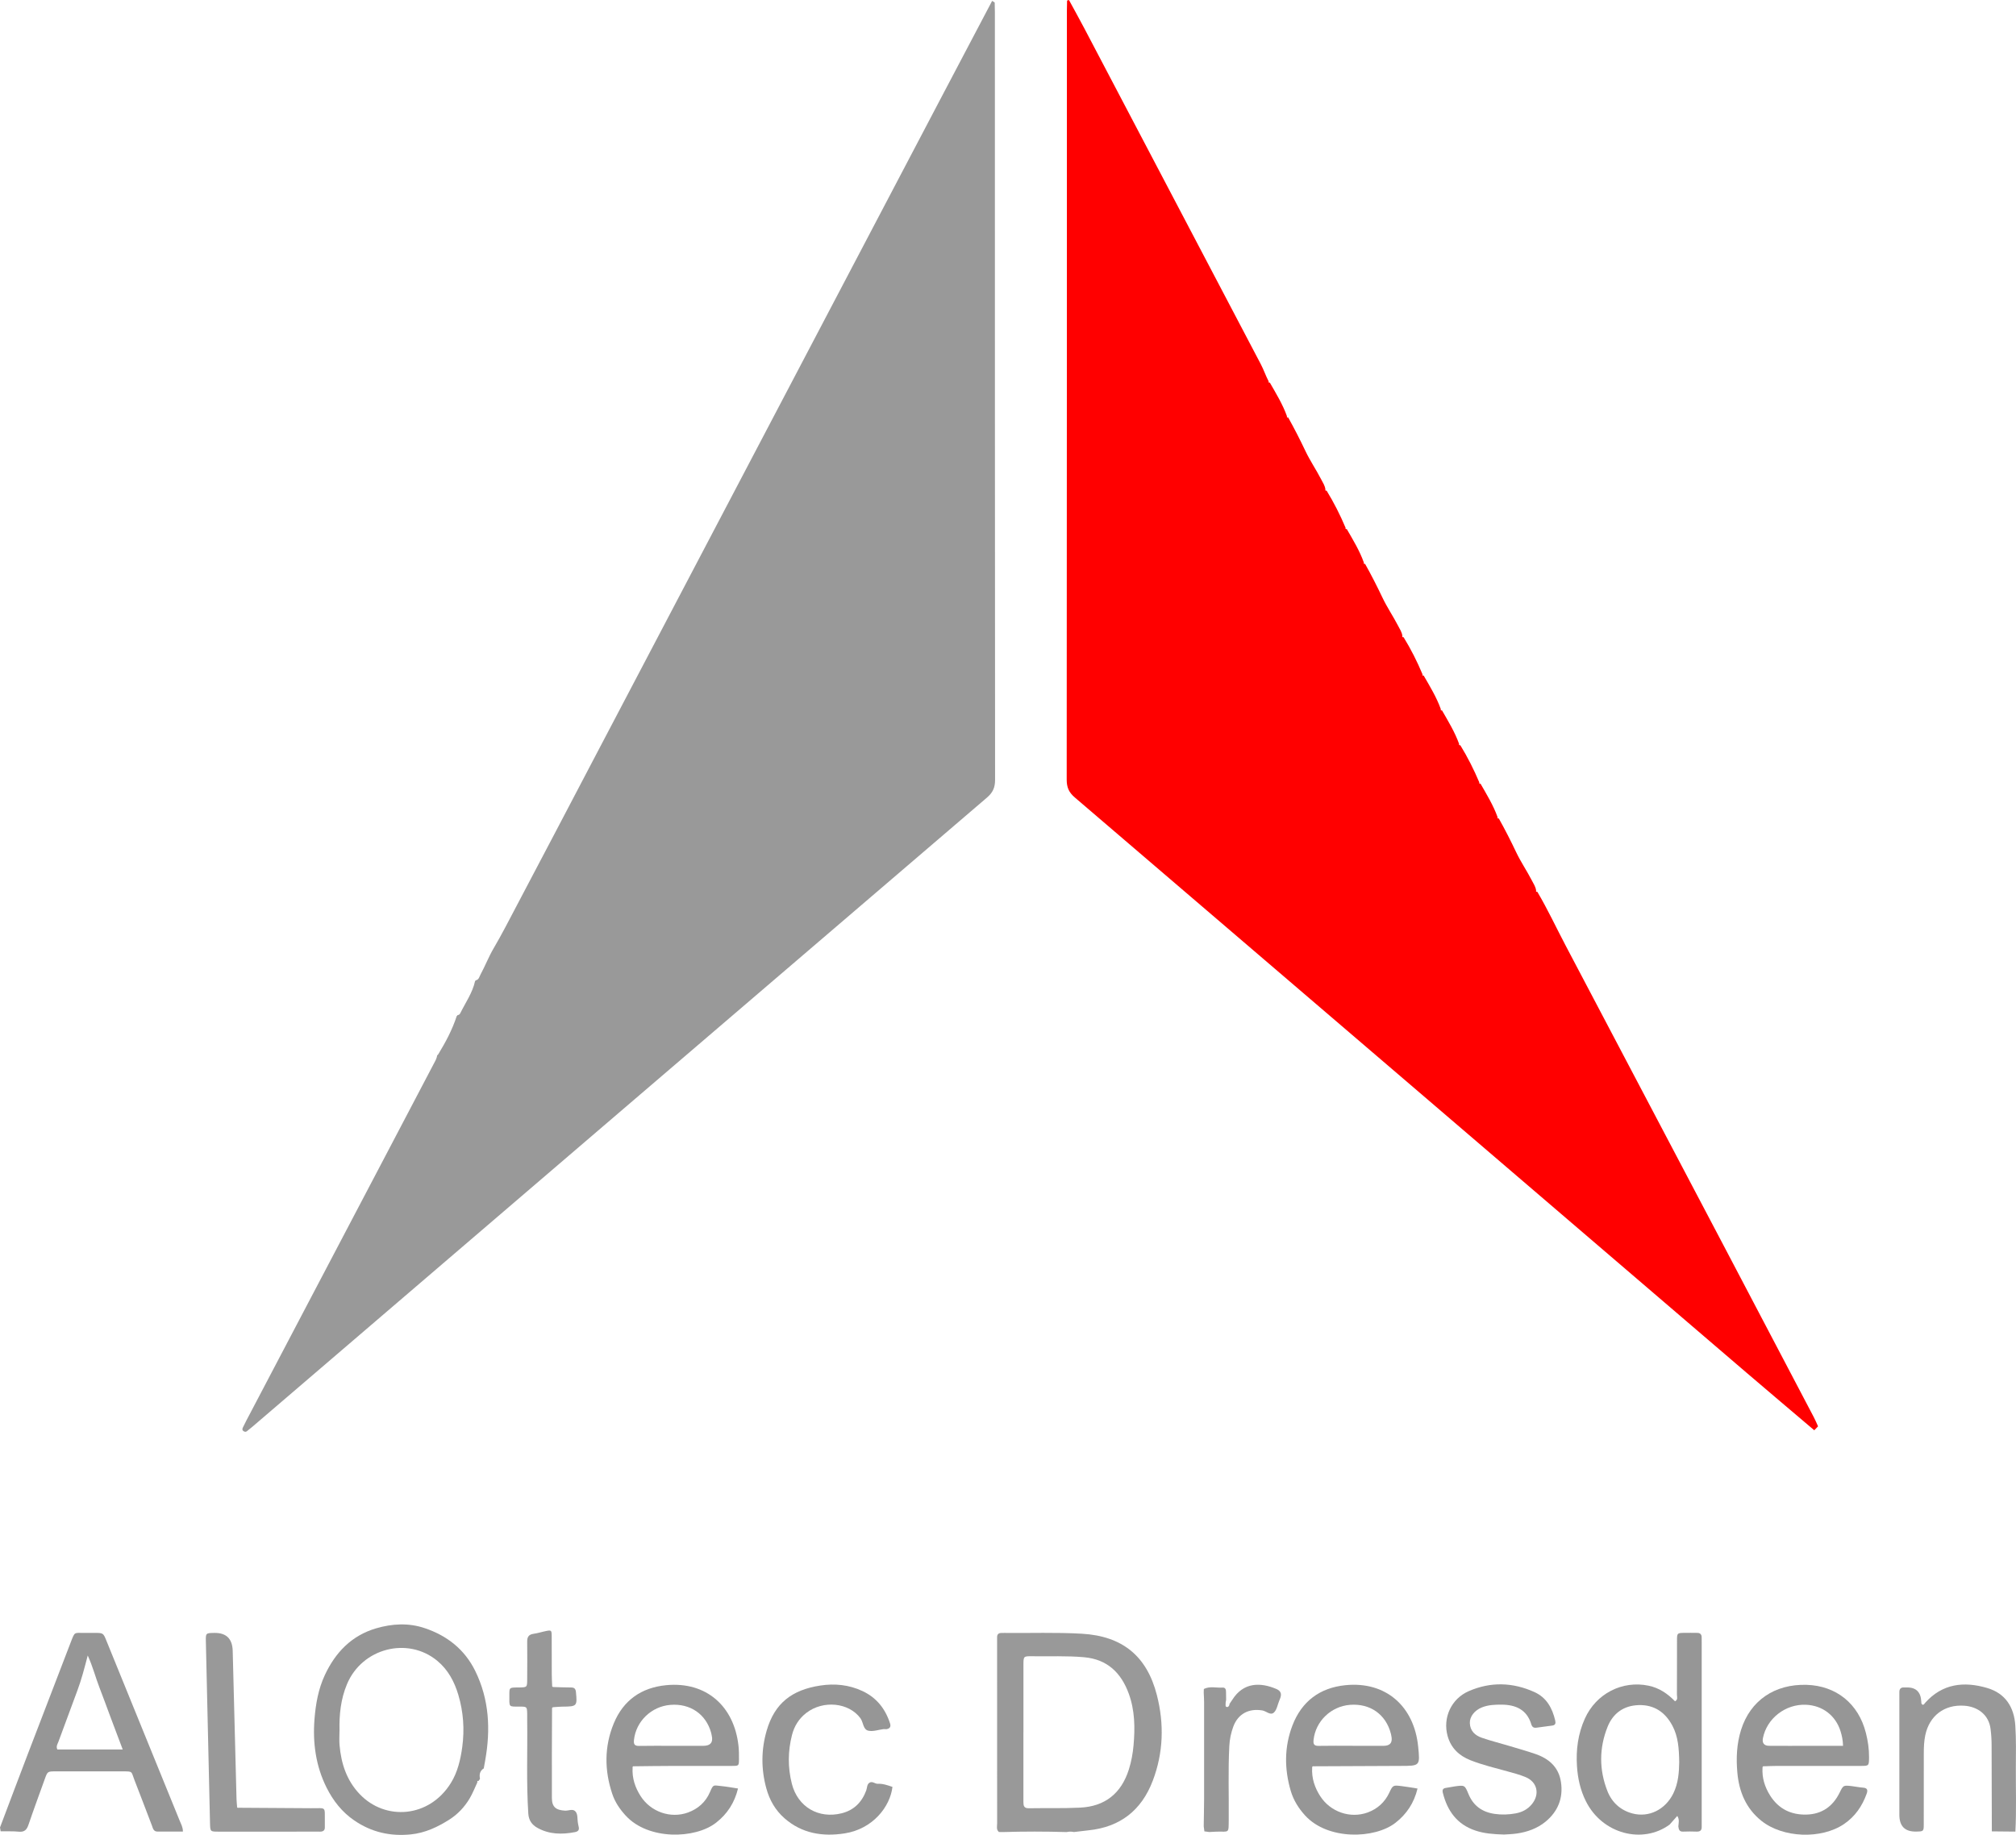 <?xml version="1.0" encoding="UTF-8"?>
<svg id="uuid-8c9c789d-41db-4160-a562-fef106f8107f" data-name="Layer 1" xmlns="http://www.w3.org/2000/svg" width="528.03" height="480.69" viewBox="0 0 528.03 480.69">
  <path d="m124.55,256.83c.89-.13.99-.96,1.32-1.56,1.21-2.23,2.13-4.64,3.4-6.8,2.18-3.71,4.12-7.53,6.12-11.32,6.93-13.12,13.81-26.26,20.7-39.4,8.2-15.62,16.4-31.24,24.61-46.86,6.83-13,13.65-26,20.48-39,6.64-12.64,13.28-25.29,19.92-37.93,8.39-15.97,16.77-31.94,25.16-47.9,4.53-8.61,9.07-17.22,13.6-25.83.22.14.44.28.67.42.02.88.05,1.76.05,2.64,0,67,0,134,.05,201,0,2.03-.58,3.33-2.13,4.66-64.14,54.9-128.24,109.84-192.35,164.78-.49.42-1,.8-1.49,1.21-.3.24-.58.16-.86-.02-.45-.28-.33-.66-.15-1.03.28-.57.56-1.15.86-1.72,5.27-10.04,10.54-20.08,15.82-30.12,6.87-13.07,13.73-26.14,20.6-39.21,4.19-7.98,8.38-15.97,12.57-23.95.41-.78.89-1.52,1-2.42.13-.08.24-.18.31-.32,1.94-3.18,3.68-6.46,4.83-10.01.11,0,.15-.07.14-.18.32-.05.6-.17.75-.48,1.38-2.8,3.23-5.38,3.91-8.5l.11-.02v-.12h0Z" style="fill: #999;"/>
  <path d="m392.58,214.44c1.62,2.89,3.12,5.83,4.54,8.83,1.2,2.53,2.82,4.9,4.12,7.42.44.84.98,1.64,1.1,2.61-.08.28.03.38.31.32,2.72,4.59,4.96,9.42,7.44,14.13,13.76,26.12,27.52,52.24,41.27,78.37,7.92,15.05,15.82,30.1,23.72,45.16.41.77.74,1.59,1.1,2.38-.33.34-.66.68-.99,1.03-5.91-5.02-11.83-10.02-17.72-15.06-58.64-50.24-117.27-100.5-175.95-150.71-1.56-1.33-2.13-2.65-2.13-4.67.05-67.15.04-134.31.05-201.46,0-.88.03-1.76.05-2.64.16-.05.32-.1.49-.15,1.33,2.45,2.69,4.89,3.99,7.36,15.42,29.34,30.82,58.7,46.25,88.03.78,1.48,1.3,3.06,2.07,4.53-.08.27.03.38.3.31,1.64,2.86,3.37,5.68,4.49,8.8-.08.28.03.38.31.32,1.61,2.89,3.12,5.83,4.54,8.83,1.2,2.53,2.82,4.9,4.12,7.42.44.84.98,1.64,1.1,2.61-.08.28.03.38.31.32,1.91,3.12,3.56,6.38,4.98,9.75-.08.27.02.37.3.31,1.65,2.86,3.38,5.68,4.49,8.81-.08.28.03.38.31.32,1.62,2.89,3.12,5.83,4.55,8.84,1.2,2.53,2.82,4.91,4.12,7.42.44.84.98,1.64,1.1,2.61-.08.28.03.38.3.32,1.92,3.12,3.57,6.38,4.98,9.76-.08.27.02.37.29.3,1.65,2.86,3.38,5.68,4.5,8.81-.08.28.03.38.3.31,1.64,2.86,3.37,5.68,4.49,8.8-.08.28.03.38.31.33,1.91,3.12,3.56,6.38,4.98,9.75-.08.27.03.38.3.31,1.64,2.86,3.37,5.68,4.49,8.8-.08.28.03.38.31.32l.02.04Z" style="fill: red;"/>
  <path d="m261.61,479.91c-.72-.64-.44-1.49-.44-2.25-.02-15.83-.01-31.66-.01-47.48,0-.4.02-.8,0-1.2-.03-.79.33-1.19,1.13-1.19.24,0,.48-.02.72-.01,6.79.08,13.59-.19,20.38.21,10.57.62,17.01,5.82,19.63,16.12,1.92,7.54,1.7,15.06-1.09,22.39-2.94,7.74-8.53,12.14-16.83,12.99-1.27.13-2.54.3-3.81.45-.64-.14-1.28-.14-1.92.01-5.6-.17-11.19-.17-16.79,0l-.96-.02v-.02Zm6.44-26.08v3.12c0,5.03.01,10.06,0,15.1,0,.99.13,1.68,1.4,1.66,4.47-.08,8.95.06,13.42-.16,6.56-.31,10.83-3.74,12.81-10.03.65-2.07,1.03-4.19,1.22-6.33.41-4.57.34-9.14-1.25-13.49-1.98-5.42-5.57-9-11.68-9.55-4.55-.41-9.1-.19-13.65-.26-2.23-.03-2.25.01-2.26,2.21-.01,5.91,0,11.82,0,17.73h-.01Z" style="fill: #999;"/>
  <path d="m125.72,465.99c-.11.18-.23.36-.34.54-.28,0-.47.06-.35.4-.67,1.42-1.24,2.91-2.04,4.25-1.33,2.21-3.09,4.1-5.28,5.49-3.1,1.97-6.36,3.51-10.11,3.89-5.39.55-10.31-.58-14.79-3.64-3.22-2.2-5.55-5.16-7.28-8.63-2.82-5.65-3.64-11.67-3.16-17.89.31-4,1.01-7.93,2.72-11.6,2.77-5.91,6.97-10.31,13.38-12.21,4.21-1.24,8.52-1.49,12.72-.08,5.89,1.96,10.51,5.58,13.29,11.24,3.67,7.48,4.04,15.35,2.61,23.4-.13.71-.25,1.41-.38,2.12-1.04.65-1.21,1.62-.99,2.72Zm-36.8-12.59c0,1.28-.1,2.57.02,3.83.43,4.81,1.87,9.23,5.3,12.81,6.68,6.99,18.19,6.23,23.87-2.97,1.75-2.84,2.51-6.09,2.96-9.38.63-4.64.3-9.23-1.03-13.7-1.03-3.44-2.68-6.57-5.53-8.92-7.73-6.38-19.67-3.3-23.62,6.12-1.64,3.9-2.07,8.02-1.96,12.21h-.01Z" style="fill: #969696;"/>
  <path d="m0,478.75c2.48-6.57,4.95-13.14,7.46-19.7,3.71-9.69,7.45-19.37,11.16-29.06,1-2.61.87-2.18,3.24-2.22.96-.01,1.92,0,2.88,0,2.29.01,2.3,0,3.13,2.05,2.35,5.77,4.69,11.54,7.04,17.3,4.07,9.98,8.14,19.96,12.19,29.94.32.8.8,1.56.81,2.76-2.24,0-4.43-.01-6.63,0-1.1.01-1.22-.86-1.49-1.58-1.55-4.02-3.06-8.06-4.63-12.07-.83-2.13-.3-2.12-3.04-2.12H14.62c-2.17,0-2.17.01-2.88,1.98-1.43,3.98-2.9,7.95-4.26,11.95-.44,1.3-1.01,2.01-2.52,1.87-1.58-.16-3.19-.07-4.79-.1-.06-.34-.11-.68-.17-1.02v.02Zm32.14-20.44c-1.09-2.89-2.1-5.55-3.1-8.22-1.01-2.69-1.98-5.4-3.02-8.08-1.01-2.6-1.68-5.33-3.04-8.32-.89,3.43-1.64,6.29-2.67,9.06-1.66,4.5-3.34,8.99-4.99,13.49-.24.64-.71,1.26-.29,2.08h17.11Z" style="fill: #969696;"/>
  <path d="m437.29,478c-7.01,5.15-17.6,2.51-21.91-6.12-1.45-2.9-2.14-5.99-2.34-9.21-.28-4.31.28-8.47,2.06-12.43,2.93-6.54,9.78-10.09,16.73-8.63,2.75.58,4.97,2.09,6.89,4.08.83-.43.5-1.16.5-1.73.03-4.71,0-9.43.02-14.14,0-2.01.03-2.02,1.95-2.06,1.12-.02,2.24,0,3.35.01.79,0,1.16.42,1.16,1.19,0,.48.01.96.01,1.44v46.73c0,.48-.02.96,0,1.44.03.92-.41,1.29-1.31,1.26-1.2-.04-2.4-.05-3.59,0-1.03.04-1.12-.65-1.22-1.38.06-.87.35-1.78-.28-2.72-.75.85-1.37,1.55-2,2.26h-.02Zm2.53-16.34c-.05-3.58-.27-6.7-1.76-9.53-1.86-3.52-4.73-5.56-8.86-5.44-3.95.12-6.73,2.17-8.14,5.68-2.22,5.54-2.24,11.25-.05,16.83,1.16,2.96,3.41,5.03,6.54,5.87,4.33,1.15,8.63-1,10.71-5.21,1.35-2.73,1.52-5.67,1.56-8.2h0Z" style="fill: #969696;"/>
  <path d="m165.69,463.1c-.16,2.74.67,5.21,2.12,7.46,2.64,4.1,7.83,5.93,12.41,4.26,2.6-.95,4.62-2.73,5.74-5.36.88-2.06.85-1.77,2.88-1.57,1.42.14,2.82.4,4.46.65-.92,3.76-2.81,6.66-5.74,8.95-5.47,4.29-17.74,4.62-23.67-1.84-1.54-1.68-2.79-3.51-3.51-5.65-2.09-6.2-2.12-12.45.37-18.5,2.49-6.05,7.2-9.4,13.75-10.03,10.51-1.01,17.79,5.54,18.92,15.87.13,1.19.15,2.39.13,3.59-.02,1.65-.05,1.69-1.8,1.69-5.43.02-10.86,0-16.29.01-3.11,0-6.22.06-9.34.09-.31-.05-.48.05-.44.39h0Zm10.58-5.74h7.9c1.92,0,2.67-.91,2.24-2.73-.05-.23-.09-.47-.15-.7-1.35-4.88-5.49-7.72-10.67-7.3-4.99.4-9.03,4.34-9.54,9.19-.12,1.15.17,1.58,1.37,1.56,2.95-.06,5.9-.02,8.86-.02h-.01Z" style="fill: #969696;"/>
  <path d="m343.68,463.1c-.16,2.74.67,5.22,2.13,7.47,2.65,4.1,7.85,5.92,12.43,4.24,2.52-.93,4.46-2.65,5.64-5.17.94-2.01,1-2,3.23-1.73,1.34.16,2.66.4,4.17.64-.92,3.79-2.85,6.69-5.79,8.98-5.41,4.21-17.71,4.62-23.68-1.95-1.7-1.87-3-3.96-3.72-6.36-1.71-5.76-1.73-11.57.42-17.19,2.41-6.29,7.13-9.88,13.9-10.56,10.62-1.06,17.97,5.58,19.03,16.05.52,5.1.49,5.09-4.53,5.1-7.59.02-15.19.06-22.78.1-.31-.05-.49.05-.45.39h0Zm10.56-5.74h8.14c1.77,0,2.44-.9,2.02-2.71-.04-.16-.06-.31-.1-.47-1.3-5.06-5.43-7.97-10.7-7.56-4.99.39-9.02,4.3-9.55,9.17-.12,1.13.12,1.6,1.34,1.58,2.95-.06,5.9-.02,8.86-.02h0Z" style="fill: #969696;"/>
  <path d="m461.64,463.11c-.17,2.65.61,5.07,1.99,7.27,2.19,3.47,5.44,5.09,9.51,4.99,4.06-.11,6.92-2.13,8.7-5.76.95-1.93.97-1.93,3.01-1.72,1.03.11,2.05.35,3.09.42,1.15.07,1.32.62.98,1.58-1.16,3.25-3.03,5.97-5.91,7.94-5.96,4.06-16.05,3.68-21.68-.84-4.04-3.24-5.85-7.65-6.29-12.66-.33-3.76-.17-7.51.98-11.16,2.41-7.67,8.8-12.04,17.18-11.79,7.75.24,13.58,4.93,15.51,12.59.53,2.08.85,4.21.83,6.37-.03,2.25,0,2.28-2.21,2.28-7.28.01-14.55,0-21.83,0-1.12,0-2.23.06-3.35.09-.31-.05-.53.02-.52.4h0Zm21.09-5.74c-.04-1.52-.3-2.68-.65-3.82-1.29-4.14-4.71-6.76-9.04-6.95-5.38-.24-10.3,3.58-11.3,8.78-.24,1.23.31,1.96,1.58,1.97,3.51.03,7.02.01,10.53.01h8.88Z" style="fill: #969696;"/>
  <path d="m394,480.6c-2.9-.09-5.27-.27-7.58-1.05-4.8-1.61-7.33-5.15-8.51-9.87-.2-.81.02-1.2.86-1.31.79-.1,1.57-.3,2.36-.4,2.48-.33,2.53-.32,3.48,1.98,1.27,3.11,3.59,4.76,6.87,5.24,1.85.27,3.67.2,5.49-.13,1.7-.31,3.17-1.07,4.28-2.44,2.11-2.61,1.4-5.79-1.67-7.07-1.54-.64-3.18-1.07-4.79-1.51-3.23-.89-6.5-1.67-9.63-2.9-2.99-1.18-5.13-3.2-6.01-6.38-1.3-4.72.93-9.72,5.55-11.73,5.71-2.49,11.51-2.33,17.19.24,3.2,1.45,4.68,4.2,5.45,7.45.17.74.06,1.24-.83,1.34-1.35.16-2.69.35-4.04.54-.74.11-1.16-.12-1.4-.9-1.16-3.82-4.06-5.1-7.74-5.13-1.76-.01-3.53.05-5.19.72-1.94.78-3.22,2.42-3.16,4.12.07,2.04,1.37,3.22,3.12,3.83,2.26.79,4.59,1.36,6.89,2.05,2.37.71,4.76,1.38,7.1,2.18,3.57,1.21,6.16,3.44,6.75,7.35.64,4.21-.77,7.73-4.06,10.43-2.16,1.76-4.72,2.67-7.44,3.07-1.26.19-2.55.21-3.33.27h0Z" style="fill: #969696;"/>
  <path d="m521.7,479.78c-.02-7.51-.03-15.02-.06-22.53,0-1.44-.09-2.86-.27-4.3-.47-3.83-3.47-5.87-6.9-6.1-5.23-.36-9.12,2.63-10.2,7.72-.33,1.58-.39,3.17-.39,4.76,0,6.15,0,12.3-.01,18.46,0,1.99-.03,1.99-1.96,2.03-2.95.07-4.43-1.39-4.43-4.38v-30.2c0-.64.02-1.28,0-1.92-.02-.91.42-1.32,1.32-1.25.16.01.32,0,.48,0,2.5-.09,3.81,1.14,3.94,3.67.02.31-.03.65.32.85.38.07.51-.28.69-.49,4.51-5.05,10.15-5.68,16.23-3.9,4.8,1.4,7.08,5.04,7.39,9.84.24,3.66.16,7.35.14,11.02-.03,5.59.17,11.18-.12,16.77-2.06-.02-4.12-.04-6.17-.06h0Z" style="fill: #989898;"/>
  <path d="m233.75,468.14c-.61,5.12-5.08,11-12.54,12.16-5.74.89-11.17.04-15.74-3.97-2.4-2.11-3.92-4.78-4.75-7.82-1.39-5.05-1.37-10.13.09-15.15,2.09-7.18,6.61-10.67,14.07-11.8,3.75-.57,7.47-.21,11,1.44,3.72,1.74,6,4.65,7.24,8.48.28.88-.05,1.37-.93,1.51-.23.04-.48-.04-.72-.02-1.35.16-2.76.7-4.01.43-1.43-.3-1.31-2.18-2.09-3.26-3.02-4.12-9.76-4.83-14.2-1.39-1.91,1.48-3.12,3.42-3.72,5.73-1.1,4.26-1.13,8.56-.05,12.81,1.55,6.08,6.99,9.27,13.09,7.73,3.19-.81,5.25-2.89,6.39-5.96.27-.72.14-1.69.96-2.1.7-.35,1.4.37,2.02.34,1.41-.06,2.64.39,3.9.82v.02Z" style="fill: #969696;"/>
  <path d="m62.5,473.58c6.31.04,12.62.06,18.93.12,4.23.04,3.58-.64,3.65,3.69,0,.4-.02.8,0,1.2.05.94-.42,1.26-1.31,1.25-2.08-.03-4.16,0-6.23,0h-20.38c-2.05,0-2.1-.03-2.15-2.13-.22-9.03-.41-18.06-.62-27.09-.16-6.87-.32-13.74-.47-20.62-.05-2.19,0-2.19,2.25-2.22,3.1-.04,4.69,1.52,4.78,4.68.34,12.94.66,25.89,1,38.83.02.64.09,1.27.14,1.91-.05.31.09.45.4.4v-.02Z" style="fill: #999;"/>
  <path d="m145.02,441.96c1.5.04,2.99.11,4.49.11.85,0,1.25.26,1.34,1.2.36,3.69.28,3.79-3.47,3.82-.78,0-1.57.09-2.35.14-.38-.02-.48.19-.44.52-.02,7.75-.08,15.49-.04,23.24,0,2.39,1.05,3.22,3.45,3.35.92.05,2.01-.58,2.72.21.63.71.48,1.82.61,2.76.06.39.12.79.22,1.18.22.88-.06,1.3-.99,1.48-3.39.65-6.69.6-9.78-1.11-1.44-.8-2.3-1.96-2.41-3.77-.53-8.14-.18-16.29-.29-24.44,0-.56,0-1.12,0-1.68-.05-1.84-.06-1.88-1.88-1.89-3.08-.02-2.79.31-2.79-3.13,0-1.83.04-1.83,1.86-1.88h.72c2.06-.04,2.08-.04,2.09-2.13.02-3.28.04-6.55,0-9.83-.02-1.25.38-1.92,1.68-2.1,1.1-.15,2.17-.51,3.27-.73,1.35-.27,1.46-.2,1.47,1.29.03,3.36,0,6.71.02,10.07,0,.96.06,1.91.1,2.87-.05.33.09.48.43.44h-.02Z" style="fill: #989898;"/>
  <path d="m322.07,446.32c.22-.33.46-.65.67-.99,2.94-4.7,7.42-4.62,11.53-2.88,1.1.47,1.45,1.15,1.11,2.24-.09.3-.22.6-.34.89-.42,1.03-.61,2.3-1.34,3.02-.93.91-2.01-.33-3.05-.51-3.53-.6-6.37.87-7.62,4.22-.61,1.65-.96,3.37-1.05,5.14-.33,6.38-.09,12.76-.15,19.14-.04,3.87.18,3.17-3.15,3.25-.64.01-1.27.07-1.91.1l-1.35-.18.04.04c-.06-.45-.12-.9-.18-1.35.03-2.46.09-4.92.1-7.38.01-8.34,0-16.69,0-25.03,0-.87-.06-1.74-.1-2.61.01-.32.02-.64.03-.96,1.57-.8,3.25-.26,4.88-.37.72-.05.93.45.93,1.08,0,.71.02,1.43.03,2.14-.05.31-.15.63-.13.93.02.35-.18.93.4.94.39,0,.61-.43.63-.87h.02Z" style="fill: #989898;"/>
</svg>